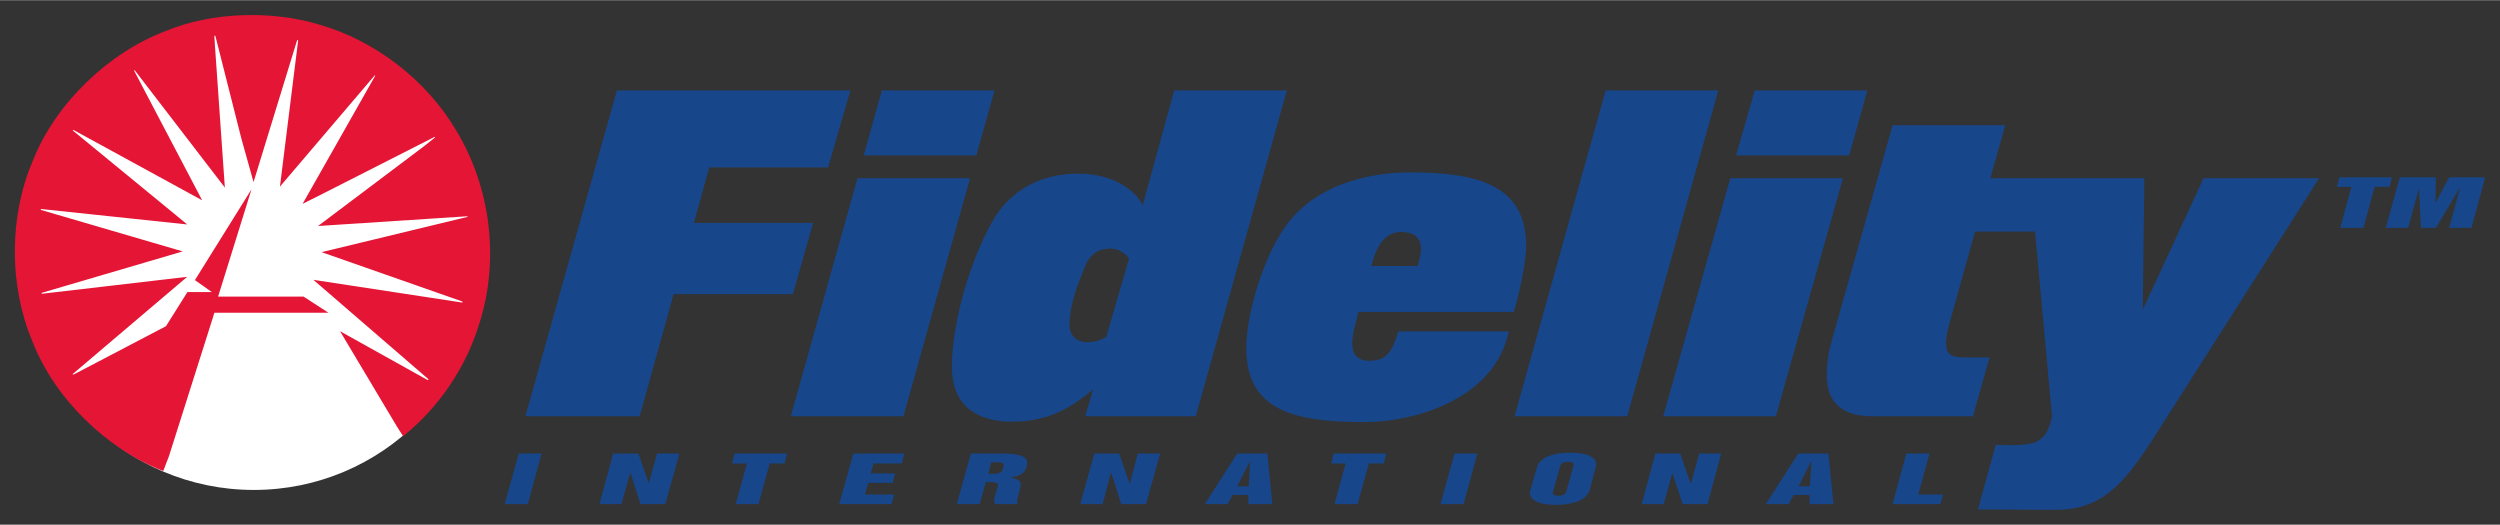 <?xml version="1.0" encoding="UTF-8" standalone="no"?>
<!DOCTYPE svg PUBLIC "-//W3C//DTD SVG 1.0//EN" "http://www.w3.org/TR/2001/REC-SVG-20010904/DTD/svg10.dtd">
<!-- Created with Inkscape (http://www.inkscape.org/) by Marsupilami -->
<svg
   xmlns:svg="http://www.w3.org/2000/svg"
   xmlns="http://www.w3.org/2000/svg"
   version="1.0"
   width="1024"
   height="215"
   viewBox="-1.12 -1.12 188.678 39.584"
   id="svg4295">
  <rect x="-1.12" y="-1.12" width="188.678" height="39.584" fill="#333333" stroke="none"/>
  <defs
     id="defs4297" />
  <path
     d="M 45.438,5.688 L 38.531,30.281 L 47.156,30.281 L 49.719,21.062 L 58.719,21.062 L 60.25,15.688 L 51.25,15.688 L 52.406,11.5 L 61.375,11.5 L 63.063,5.688 L 45.438,5.688 z M 65.438,5.688 L 64.063,10.594 L 72.563,10.594 L 73.938,5.688 L 65.438,5.688 z M 87.5,5.688 L 85.125,14.344 C 84.431,13.024 82.655,11.969 80.25,11.969 C 77.449,11.969 75.068,13.217 73.75,15.625 C 71.936,18.854 70.719,23.464 70.719,26.562 C 70.719,29.364 72.481,30.688 75.25,30.688 C 77.986,30.688 79.695,29.668 81.375,28.25 L 80.781,30.281 L 89.125,30.281 L 96,5.688 L 87.5,5.688 z M 120.062,5.688 L 113.188,30.281 L 121.688,30.281 L 128.562,5.688 L 120.062,5.688 z M 131.312,5.688 L 129.906,10.594 L 138.438,10.594 L 139.812,5.688 L 131.312,5.688 z M 141.719,8.312 L 137.094,24.688 C 136.827,25.609 136.75,26.43 136.75,27.188 C 136.75,29.034 137.681,30.281 140.188,30.281 L 147.781,30.281 L 149.031,25.844 L 147.219,25.844 C 146.065,25.844 145.75,25.574 145.75,24.781 C 145.75,24.354 145.866,23.714 146.031,23.188 L 147.938,16.344 L 152.469,16.344 L 153.75,30.281 C 153.541,31.332 153.191,31.924 152.531,32.219 C 151.809,32.539 150.2,32.469 149.625,32.438 L 149.5,32.438 L 148.156,37.312 L 153.969,37.344 C 157.396,37.344 159.061,35.605 161.5,31.781 L 173.906,12.312 L 165.188,12.312 L 160.594,22.25 L 160.719,12.312 L 149.094,12.312 L 150.219,8.312 L 141.719,8.312 z M 105.344,11.875 C 101.914,11.875 98.204,12.918 96.063,15.719 C 94.281,18.06 92.938,22.486 92.938,25.156 C 92.938,30.003 96.861,30.719 101.906,30.719 C 105.631,30.719 111.694,28.984 112.75,23.875 L 104.406,23.875 C 103.91,25.62 103.373,26.094 102.188,26.094 C 101.001,26.094 100.938,25.144 100.938,24.781 C 100.938,24.024 101.176,23.361 101.406,22.406 L 113.125,22.406 C 113.588,20.922 114.062,18.527 114.062,17.438 C 114.062,12.956 110.618,11.875 105.344,11.875 z M 175.438,12.25 L 175.25,12.969 L 176.344,12.969 L 175.5,16.062 L 177.25,16.062 L 178.094,12.969 L 179.219,12.969 L 179.406,12.25 L 175.438,12.25 z M 180,12.25 L 178.938,16.062 L 180.625,16.062 L 181.438,13.094 L 181.594,16.062 L 182.719,16.062 L 184.5,13.094 L 184.531,13.094 L 183.719,16.062 L 185.406,16.062 L 186.438,12.25 L 183.719,12.25 L 182.719,14.125 L 182.688,14.125 L 182.719,12.25 L 180,12.25 z M 63.594,12.312 L 58.563,30.281 L 67.063,30.281 L 72.094,12.312 L 63.594,12.312 z M 129.469,12.312 L 124.406,30.281 L 132.906,30.281 L 137.969,12.312 L 129.469,12.312 z M 104.625,16.375 C 105.515,16.375 106.125,16.699 106.125,17.688 C 106.125,18.017 105.972,18.575 105.875,18.938 L 102.375,18.938 C 102.836,17.126 103.571,16.375 104.625,16.375 z M 82.719,17.625 C 83.246,17.625 83.798,17.945 84.094,18.375 L 82.375,24.281 C 82.015,24.512 81.564,24.688 80.906,24.688 C 80.08,24.688 79.594,24.1 79.594,23.406 C 79.594,21.922 80.155,20.453 80.781,18.938 C 81.211,17.884 81.961,17.625 82.719,17.625 z M 117.406,33.031 C 116.119,33.031 115.08,33.381 114.875,34.125 L 114.375,35.875 C 114.188,36.55 114.941,36.969 116.312,36.969 C 117.686,36.969 118.656,36.55 118.844,35.875 L 119.312,34.125 C 119.516,33.381 118.695,33.031 117.406,33.031 z M 38.031,33.094 L 36.969,36.906 L 38.719,36.906 L 39.75,33.094 L 38.031,33.094 z M 45.156,33.094 L 44.125,36.906 L 45.781,36.906 L 46.438,34.562 L 46.469,34.562 L 47.219,36.906 L 49.094,36.906 L 50.156,33.094 L 48.469,33.094 L 47.844,35.344 L 47.063,33.094 L 45.156,33.094 z M 54.313,33.094 L 54.125,33.844 L 55.25,33.844 L 54.406,36.906 L 56.125,36.906 L 56.969,33.844 L 58.094,33.844 L 58.281,33.094 L 54.313,33.094 z M 63.281,33.094 L 62.219,36.906 L 66.156,36.906 L 66.375,36.188 L 64.156,36.188 L 64.406,35.312 L 66.25,35.312 L 66.438,34.594 L 64.594,34.594 L 64.813,33.844 L 66.938,33.844 L 67.125,33.094 L 63.281,33.094 z M 72.156,33.094 L 71.094,36.906 L 72.813,36.906 L 73.281,35.25 L 73.594,35.25 C 74.084,35.25 74.248,35.341 74.188,35.562 L 74,36.188 C 73.931,36.44 73.835,36.784 74,36.906 L 75.719,36.906 C 75.555,36.784 75.681,36.44 75.75,36.188 L 75.906,35.531 C 75.994,35.21 75.686,34.967 75.094,34.906 C 76.055,34.764 76.253,34.48 76.375,34.031 C 76.564,33.345 75.98,33.094 74.438,33.094 L 72.156,33.094 z M 81.469,33.094 L 80.406,36.906 L 82.094,36.906 L 82.719,34.562 L 82.75,34.562 L 83.5,36.906 L 85.375,36.906 L 86.438,33.094 L 84.75,33.094 L 84.156,35.344 L 84.125,35.344 L 83.344,33.094 L 81.469,33.094 z M 92.25,33.094 L 89.813,36.906 L 91.531,36.906 L 91.906,36.219 L 93.094,36.219 L 93.094,36.906 L 94.906,36.906 L 94.531,33.094 L 92.25,33.094 z M 99.531,33.094 L 99.344,33.844 L 100.438,33.844 L 99.594,36.906 L 101.344,36.906 L 102.188,33.844 L 103.312,33.844 L 103.5,33.094 L 99.531,33.094 z M 108.656,33.094 L 107.594,36.906 L 109.344,36.906 L 110.375,33.094 L 108.656,33.094 z M 123.812,33.094 L 122.781,36.906 L 124.438,36.906 L 125.094,34.562 L 125.875,36.906 L 127.75,36.906 L 128.781,33.094 L 127.125,33.094 L 126.5,35.344 L 126.469,35.344 L 125.688,33.094 L 123.812,33.094 z M 134.594,33.094 L 132.156,36.906 L 133.875,36.906 L 134.25,36.219 L 135.469,36.219 L 135.438,36.906 L 137.25,36.906 L 136.875,33.094 L 134.594,33.094 z M 142.75,33.094 L 141.719,36.906 L 145.312,36.906 L 145.531,36.188 L 143.656,36.188 L 144.5,33.094 L 142.75,33.094 z M 93.219,33.688 L 93.125,35.562 L 92.25,35.562 L 93.219,33.688 z M 135.562,33.688 L 135.594,33.688 L 135.469,35.562 L 134.625,35.562 L 135.562,33.688 z M 117.219,33.719 C 117.72,33.719 117.66,33.934 117.625,34.062 L 117.094,35.938 C 117.066,36.039 117,36.281 116.5,36.281 C 116.001,36.281 116.067,36.039 116.094,35.938 L 116.625,34.062 C 116.664,33.934 116.721,33.719 117.219,33.719 z M 73.688,33.75 L 74.031,33.75 C 74.71,33.75 74.669,33.889 74.594,34.156 C 74.528,34.406 74.466,34.625 73.875,34.625 L 73.469,34.625 L 73.688,33.75 z"
     id="path3666"
     style="fill:#17468b;fill-opacity:1;fill-rule:nonzero;stroke:none" />
  <path
     d="M 18.037,35.841 C 27.71,35.841 35.546,28.001 35.546,18.329 C 35.546,8.661 27.71,0.823 18.037,0.823 C 8.368,0.823 0.531,8.661 0.531,18.329 C 0.531,28.001 8.368,35.841 18.037,35.841"
     id="path3718"
     style="fill:#ffffff;fill-opacity:1;fill-rule:nonzero;stroke:none" />
  <path
     d="M 15.346,21.249 L 21.79,21.249 L 23.672,22.469 L 15.062,22.469 L 11.633,33.287 L 11.2,34.414 C 6.928,32.758 2.977,28.923 1.32,24.611 C -0.447,20.434 -0.447,15.186 1.36,10.992 C 3.052,6.677 7.117,2.784 11.445,1.184 C 14.848,-0.227 19.405,-0.377 23.016,0.734 C 27.16,1.921 31.072,4.891 33.346,8.767 C 35.891,13.019 36.605,18.421 35.058,23.274 C 34.083,26.493 32.068,29.579 29.3,31.783 L 28.832,31.048 L 24.543,23.861 L 31.163,27.552 C 31.201,27.552 31.221,27.511 31.201,27.471 L 22.53,19.983 L 33.745,21.696 C 33.782,21.696 33.798,21.677 33.798,21.658 L 33.726,21.602 L 23.151,17.894 L 34.138,15.239 C 34.176,15.239 34.176,15.207 34.157,15.186 L 22.885,15.921 L 30.96,9.842 L 31.711,9.238 C 31.732,9.201 31.653,9.182 31.636,9.219 L 23.263,13.473 L 21.718,14.248 L 27.193,4.589 C 27.193,4.576 27.193,4.536 27.16,4.554 L 20.007,12.948 L 21.381,1.921 C 21.381,1.901 21.341,1.882 21.303,1.901 L 18.015,12.608 L 17.09,9.296 L 15.135,1.578 C 15.116,1.562 15.076,1.541 15.057,1.578 L 15.116,2.518 L 15.85,13.019 L 9.058,4.179 C 9.035,4.158 9.018,4.179 9,4.197 L 14.138,13.981 L 4.425,8.673 C 4.407,8.673 4.37,8.694 4.37,8.711 L 12.123,15.073 L 13.007,15.804 L 1.982,14.639 C 1.942,14.661 1.942,14.694 1.982,14.713 L 12.671,17.839 L 2.037,20.963 C 2.017,20.979 2.017,21.019 2.037,21.036 L 13.007,19.757 L 4.387,27.077 C 4.37,27.077 4.351,27.116 4.387,27.137 L 4.503,27.097 L 11.405,23.484 L 13.026,20.907 L 14.868,20.907 L 13.591,20.004 L 17.861,13.152 L 15.342,21.246 L 15.346,21.249"
     id="path3730"
     style="fill:#e51535;fill-opacity:1;fill-rule:nonzero;stroke:none" />
</svg>
<!-- version: 20090314, original size: 186.4375 37.34375, border: 3% -->
